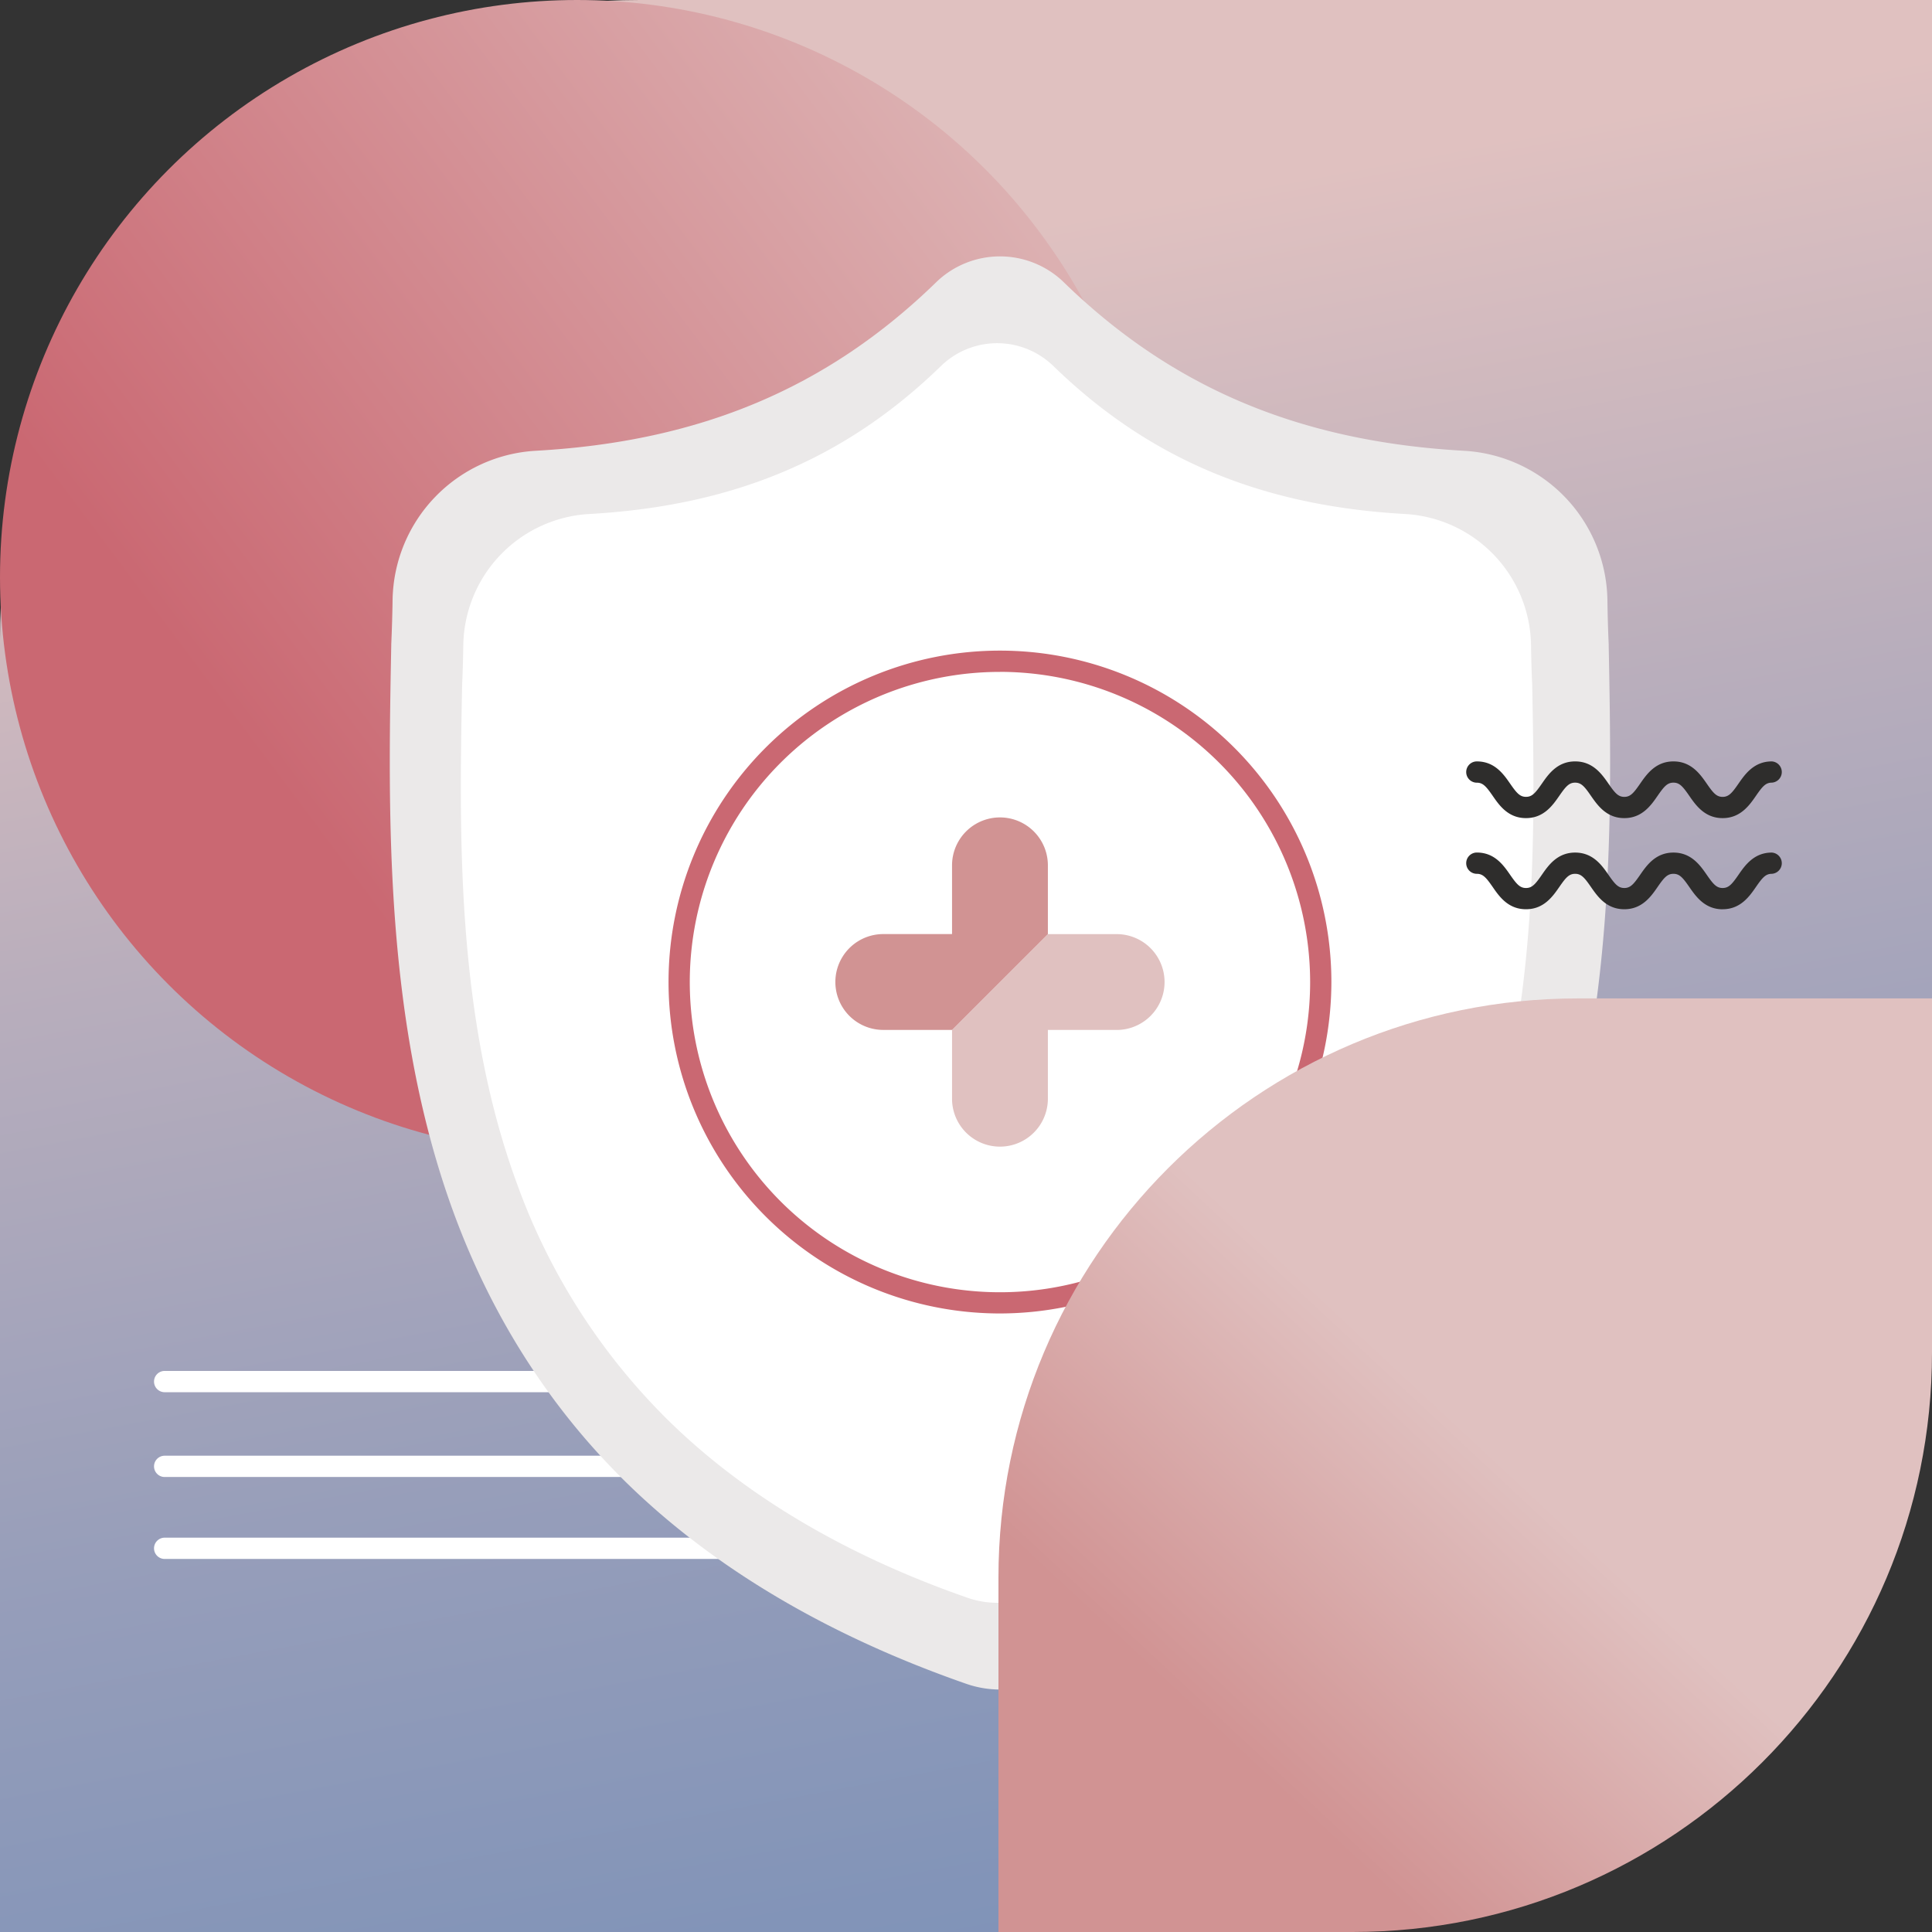 <svg xmlns="http://www.w3.org/2000/svg" viewBox="0 0 512 512" xml:space="preserve"><rect x="0" y="0" width="512" height="512" fill="#333333" stroke="none"/><linearGradient id="a" gradientUnits="userSpaceOnUse" x1="194.87" y1="49.56" x2="698.11" y2="143.92" gradientTransform="matrix(0 1 1 0 171.44 -125.53)"><stop offset="0" style="stop-color:#e0c1c0"/><stop offset=".29" style="stop-color:#b9aebc"/><stop offset=".59" style="stop-color:#979eba"/><stop offset=".84" style="stop-color:#8294b8"/><stop offset="1" style="stop-color:#7b90b7"/></linearGradient><path fill="url(#a)" d="M512 0v342.49C512 436.1 436.1 512 342.49 512H0V169.51C0 75.9 75.9 0 169.51 0H512z"/><path fill="#FFF" d="M276.22 368.95H43.64a2.82 2.82 0 0 1 0-5.64h232.58a2.82 2.82 0 1 1 0 5.64zM276.22 391.42H43.64a2.82 2.82 0 0 1 0-5.64h232.58a2.82 2.82 0 1 1 0 5.64zM276.22 413.14H43.64a2.82 2.82 0 0 1 0-5.64h232.58a2.82 2.82 0 1 1 0 5.64z"/><linearGradient id="b" gradientUnits="userSpaceOnUse" x1="157.1" y1="321.4" x2="340.5" y2="76.63" gradientTransform="matrix(0 1 1 0 -.91 -129.74)"><stop offset="0" style="stop-color:#e0c1c0"/><stop offset="1" style="stop-color:#ca6872"/></linearGradient><circle fill="url(#b)" cx="152.92" cy="152.92" r="152.92"/><path fill="#EBE9E9" d="m426.33 171-.01-.3c-.17-3.65-.28-7.5-.34-11.8a40.25 40.25 0 0 0-37.9-39.43c-43.67-2.44-77.45-16.68-106.31-44.81l-.25-.24a24.3 24.3 0 0 0-33.03 0l-.25.24c-28.86 28.13-62.64 42.37-106.3 44.8a40.25 40.25 0 0 0-37.9 39.44 391.8 391.8 0 0 1-.35 11.8l-.01.69c-.85 44.52-1.9 99.94 16.63 150.24 10.2 27.66 25.63 51.7 45.88 71.47 23.07 22.5 53.28 40.37 89.8 53.1a27.19 27.19 0 0 0 18.06 0c36.46-12.76 66.64-30.63 89.69-53.14 20.24-19.77 35.68-43.82 45.88-71.48 18.6-50.45 17.55-105.97 16.7-150.58z"/><path fill="#FFF" d="m406.05 181.51-.01-.26c-.15-3.2-.25-6.6-.3-10.37a35.38 35.38 0 0 0-33.31-34.66c-38.38-2.14-68.07-14.65-93.44-39.38l-.22-.2a21.36 21.36 0 0 0-29.03 0l-.21.2c-25.37 24.73-55.06 37.24-93.44 39.38a35.38 35.38 0 0 0-33.31 34.66 343.8 343.8 0 0 1-.3 10.37l-.02.6c-.74 39.14-1.67 87.85 14.62 132.05a168.09 168.09 0 0 0 40.33 62.82c20.27 19.78 46.82 35.49 78.92 46.68a23.9 23.9 0 0 0 15.87 0c32.06-11.22 58.58-26.93 78.83-46.71a168.34 168.34 0 0 0 40.33-62.83c16.36-44.34 15.43-93.14 14.69-132.35z"/><path fill="#CA6872" d="M265 348.08a87.83 87.83 0 1 1 87.83-87.83A87.93 87.93 0 0 1 265 348.08zm0-170.02a82.2 82.2 0 1 0 82.2 82.19 82.28 82.28 0 0 0-82.2-82.2z"/><path fill="#2E2D2C" d="M456.51 240.97c-4.73 0-7.1-3.42-8.83-5.91-1.72-2.48-2.58-3.49-4.2-3.49s-2.48 1-4.2 3.49c-1.72 2.5-4.1 5.9-8.82 5.9-4.74 0-7.1-3.4-8.84-5.9-1.71-2.48-2.57-3.49-4.2-3.49-1.61 0-2.47 1-4.19 3.49-1.73 2.5-4.1 5.9-8.83 5.9s-7.1-3.4-8.82-5.9c-1.72-2.48-2.58-3.49-4.2-3.49a2.82 2.82 0 1 1 0-5.64c4.74 0 7.1 3.42 8.83 5.92 1.72 2.47 2.58 3.48 4.2 3.48 1.61 0 2.47-1 4.19-3.49 1.73-2.5 4.1-5.9 8.83-5.9s7.1 3.4 8.83 5.9c1.72 2.48 2.58 3.49 4.2 3.49 1.61 0 2.47-1 4.19-3.49 1.73-2.5 4.1-5.9 8.83-5.9s7.1 3.4 8.83 5.9c1.72 2.48 2.58 3.49 4.2 3.49s2.48-1 4.2-3.49c1.73-2.5 4.1-5.9 8.83-5.9a2.82 2.82 0 0 1 0 5.63c-1.62 0-2.48 1.01-4.2 3.49-1.72 2.5-4.1 5.9-8.83 5.9zM456.51 216.81c-4.73 0-7.1-3.41-8.83-5.9-1.72-2.49-2.58-3.5-4.2-3.5s-2.48 1.01-4.2 3.49c-1.72 2.5-4.1 5.91-8.82 5.91-4.74 0-7.1-3.41-8.84-5.9-1.71-2.49-2.57-3.5-4.2-3.5-1.61 0-2.47 1.01-4.19 3.49-1.73 2.5-4.1 5.91-8.83 5.91s-7.1-3.41-8.82-5.91c-1.72-2.48-2.58-3.48-4.2-3.48a2.82 2.82 0 1 1 0-5.64c4.74 0 7.1 3.41 8.83 5.91 1.72 2.48 2.58 3.48 4.2 3.48 1.61 0 2.47-1 4.19-3.48 1.73-2.5 4.1-5.91 8.83-5.91s7.1 3.41 8.83 5.9c1.72 2.49 2.58 3.5 4.2 3.5 1.61 0 2.47-1.01 4.19-3.5 1.73-2.49 4.1-5.9 8.83-5.9s7.1 3.41 8.83 5.9c1.72 2.49 2.58 3.5 4.2 3.5s2.48-1.01 4.2-3.5c1.73-2.49 4.1-5.9 8.83-5.9a2.82 2.82 0 0 1 0 5.63c-1.62 0-2.48 1.01-4.2 3.5-1.72 2.49-4.1 5.9-8.83 5.9z"/><linearGradient id="c" gradientUnits="userSpaceOnUse" x1="656.63" y1="8.4" x2="825.38" y2="189.33" gradientTransform="matrix(-1 0 0 1 1122.35 296.89)"><stop offset=".43" style="stop-color:#e0c1c0"/><stop offset=".85" style="stop-color:#d19393"/></linearGradient><path fill="url(#c)" d="M512 264.59v93.85C512 443.25 443.25 512 358.44 512H264.6v-93.85c0-84.81 68.75-153.56 153.56-153.56H512z"/><path fill-rule="evenodd" clip-rule="evenodd" fill="#E0C1C0" d="M252.3 272.95v18.2a12.7 12.7 0 0 0 25.4.04V272.95h18.22a12.7 12.7 0 0 0 0-25.4h-18.23"/><path fill-rule="evenodd" clip-rule="evenodd" fill="#D19393" d="M277.7 247.55v-18.21a12.7 12.7 0 0 0-25.4-.03v18.23h-18.22a12.7 12.7 0 0 0 0 25.4h18.23"/></svg>